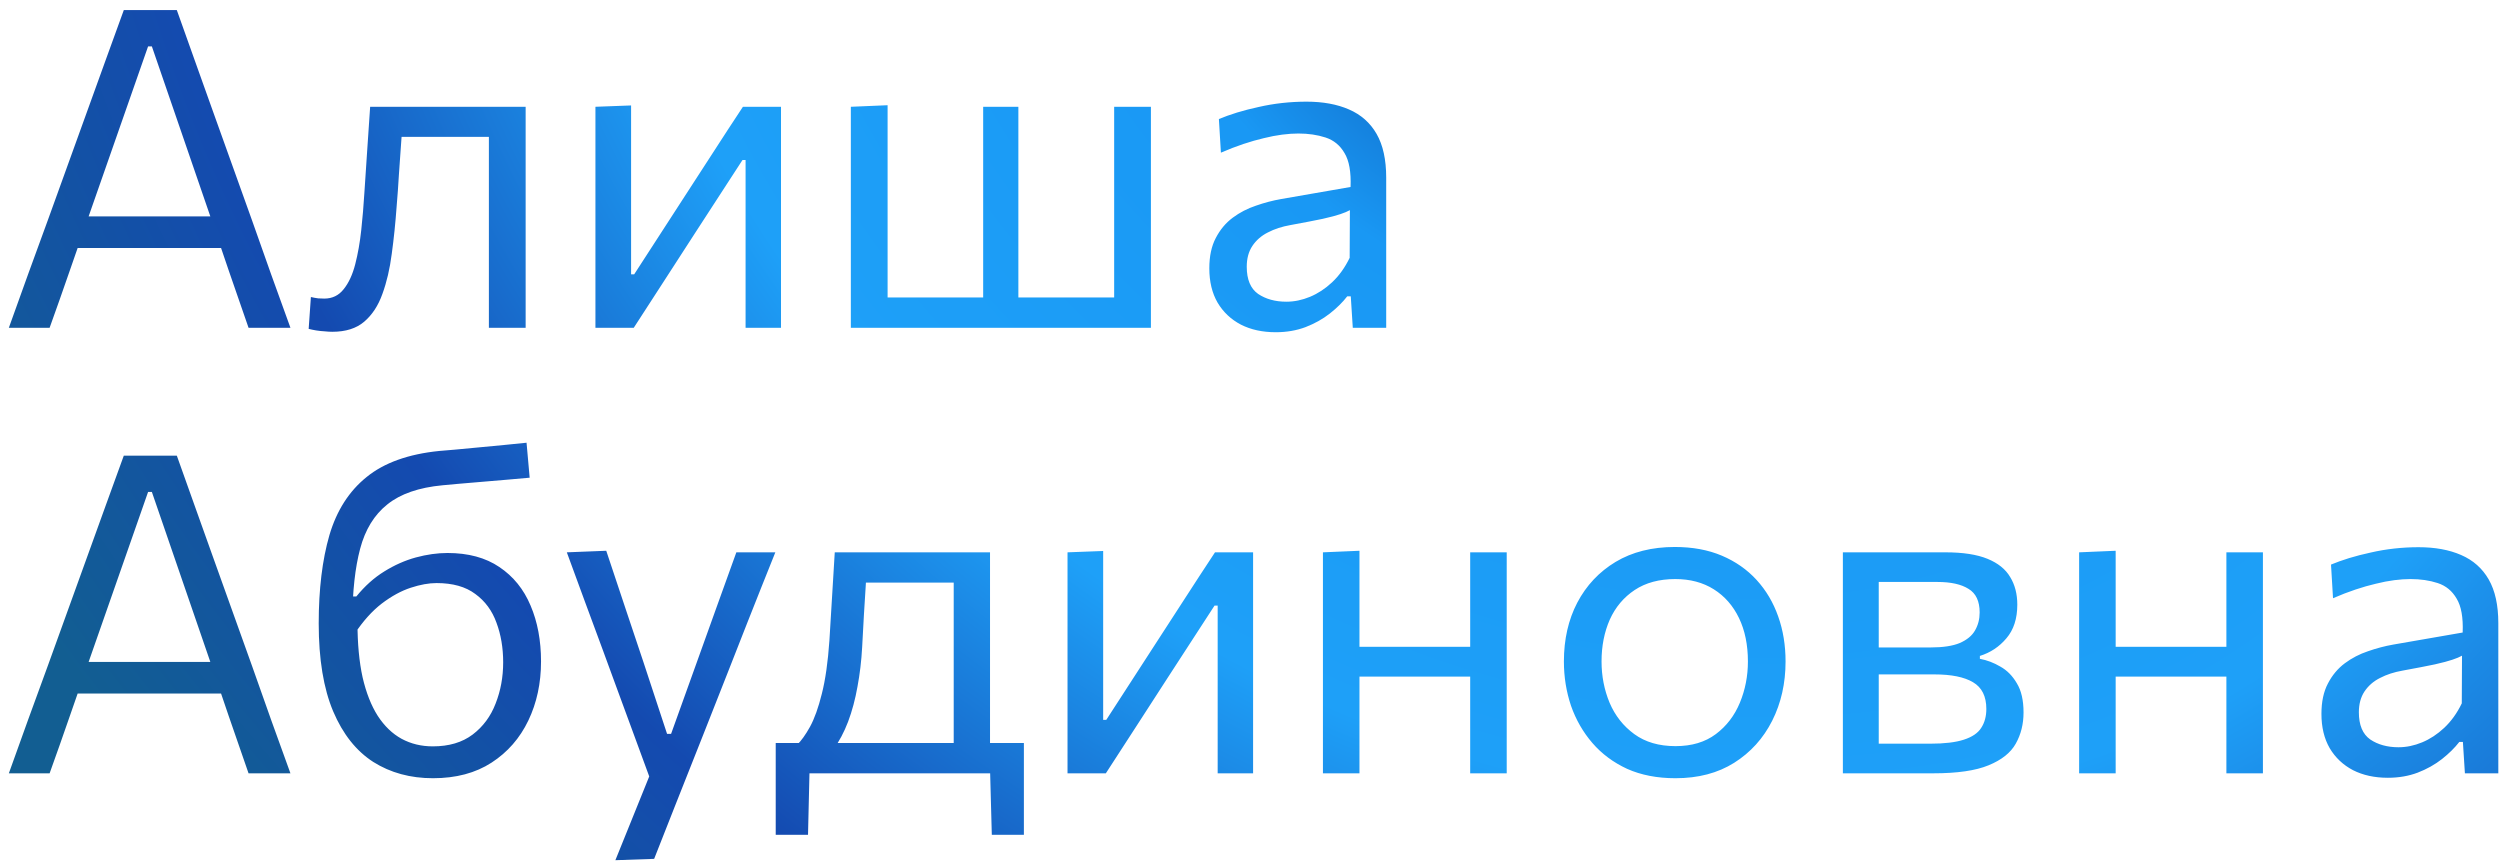 <?xml version="1.0" encoding="UTF-8"?> <svg xmlns="http://www.w3.org/2000/svg" width="202" height="70" viewBox="0 0 202 70" fill="none"><path d="M0.715 26.484C1.219 25.104 1.741 23.652 2.281 22.128C2.833 20.604 3.361 19.158 3.865 17.79L7.051 8.97C7.615 7.386 8.131 5.958 8.599 4.686C9.067 3.402 9.535 2.112 10.003 0.816H14.287C14.755 2.136 15.217 3.432 15.673 4.704C16.129 5.976 16.639 7.404 17.203 8.988L20.371 17.826C20.875 19.242 21.391 20.7 21.919 22.2C22.459 23.688 22.975 25.116 23.467 26.484H20.083C19.567 24.984 19.033 23.442 18.481 21.858C17.941 20.262 17.431 18.762 16.951 17.358L12.271 3.75H11.965L7.249 17.232C6.733 18.696 6.199 20.232 5.647 21.84C5.095 23.436 4.549 24.984 4.009 26.484H0.715ZM5.467 20.04L5.755 17.484H18.751L18.985 20.04H5.467ZM26.848 26.808C26.668 26.808 26.464 26.796 26.236 26.772C26.008 26.76 25.78 26.736 25.552 26.7C25.336 26.664 25.132 26.622 24.94 26.574L25.12 24C25.324 24.048 25.522 24.084 25.714 24.108C25.918 24.12 26.08 24.126 26.2 24.126C26.848 24.126 27.37 23.874 27.766 23.37C28.174 22.866 28.486 22.194 28.702 21.354C28.918 20.514 29.08 19.596 29.188 18.6C29.296 17.592 29.38 16.596 29.44 15.612C29.512 14.436 29.59 13.26 29.674 12.084C29.758 10.896 29.836 9.744 29.908 8.628H42.472C42.472 9.504 42.472 10.368 42.472 11.22C42.472 12.06 42.472 12.936 42.472 13.848C42.472 14.748 42.472 15.732 42.472 16.8V18.6C42.472 20.076 42.472 21.426 42.472 22.65C42.472 23.874 42.472 25.152 42.472 26.484H39.502C39.502 25.152 39.502 23.874 39.502 22.65C39.502 21.426 39.502 20.076 39.502 18.6V16.8C39.502 15.78 39.502 14.85 39.502 14.01C39.502 13.158 39.502 12.342 39.502 11.562C39.502 10.77 39.502 9.948 39.502 9.096L41.266 11.058H31.06L32.59 9.096C32.53 9.9 32.47 10.728 32.41 11.58C32.35 12.432 32.29 13.284 32.23 14.136C32.182 14.976 32.122 15.816 32.05 16.656C31.954 18 31.822 19.284 31.654 20.508C31.498 21.72 31.246 22.8 30.898 23.748C30.562 24.696 30.07 25.446 29.422 25.998C28.786 26.538 27.928 26.808 26.848 26.808ZM48.111 26.484C48.111 25.152 48.111 23.874 48.111 22.65C48.111 21.426 48.111 20.076 48.111 18.6V16.8C48.111 15.732 48.111 14.748 48.111 13.848C48.111 12.936 48.111 12.06 48.111 11.22C48.111 10.368 48.111 9.504 48.111 8.628L50.992 8.52C50.992 9.372 50.992 10.212 50.992 11.04C50.992 11.868 50.992 12.726 50.992 13.614C50.992 14.49 50.992 15.444 50.992 16.476V22.164H51.243L55.078 16.242C55.906 14.97 56.733 13.692 57.562 12.408C58.389 11.124 59.212 9.864 60.028 8.628H63.105C63.105 9.504 63.105 10.368 63.105 11.22C63.105 12.06 63.105 12.936 63.105 13.848C63.105 14.748 63.105 15.732 63.105 16.8V18.6C63.105 20.076 63.105 21.426 63.105 22.65C63.105 23.874 63.105 25.152 63.105 26.484H60.243C60.243 25.176 60.243 23.916 60.243 22.704C60.243 21.48 60.243 20.142 60.243 18.69V12.93H59.992L56.194 18.78C55.353 20.076 54.52 21.366 53.691 22.65C52.864 23.934 52.035 25.212 51.208 26.484H48.111ZM68.748 26.484C68.748 25.152 68.748 23.874 68.748 22.65C68.748 21.426 68.748 20.076 68.748 18.6V16.8C68.748 15.732 68.748 14.748 68.748 13.848C68.748 12.936 68.748 12.06 68.748 11.22C68.748 10.368 68.748 9.504 68.748 8.628L71.718 8.502C71.718 9.39 71.718 10.266 71.718 11.13C71.718 11.994 71.718 12.888 71.718 13.812C71.718 14.724 71.718 15.72 71.718 16.8V18.6C71.718 19.572 71.718 20.466 71.718 21.282C71.718 22.098 71.718 22.884 71.718 23.64C71.718 24.396 71.718 25.188 71.718 26.016L69.918 24.036H91.608L90.024 26.016C90.024 25.188 90.024 24.396 90.024 23.64C90.024 22.884 90.024 22.098 90.024 21.282C90.024 20.466 90.024 19.572 90.024 18.6V16.8C90.024 15.732 90.024 14.748 90.024 13.848C90.024 12.936 90.024 12.06 90.024 11.22C90.024 10.368 90.024 9.504 90.024 8.628H92.994C92.994 9.504 92.994 10.368 92.994 11.22C92.994 12.06 92.994 12.936 92.994 13.848C92.994 14.748 92.994 15.732 92.994 16.8V18.6C92.994 20.076 92.994 21.426 92.994 22.65C92.994 23.874 92.994 25.152 92.994 26.484H68.748ZM79.44 26.016C79.44 25.188 79.44 24.396 79.44 23.64C79.44 22.884 79.44 22.098 79.44 21.282C79.44 20.466 79.44 19.572 79.44 18.6V16.8C79.44 15.732 79.44 14.748 79.44 13.848C79.44 12.936 79.44 12.06 79.44 11.22C79.44 10.368 79.44 9.504 79.44 8.628H82.284C82.284 9.504 82.284 10.368 82.284 11.22C82.284 12.06 82.284 12.936 82.284 13.848C82.284 14.748 82.284 15.732 82.284 16.8V18.6C82.284 19.572 82.284 20.466 82.284 21.282C82.284 22.098 82.284 22.884 82.284 23.64C82.284 24.396 82.284 25.188 82.284 26.016H79.44ZM103.077 26.844C102.009 26.844 101.073 26.64 100.269 26.232C99.465 25.812 98.835 25.218 98.379 24.45C97.935 23.682 97.713 22.758 97.713 21.678C97.713 20.706 97.887 19.89 98.235 19.23C98.583 18.558 99.039 18.012 99.603 17.592C100.167 17.172 100.791 16.848 101.475 16.62C102.159 16.38 102.843 16.2 103.527 16.08L109.125 15.108C109.173 13.896 109.011 12.984 108.639 12.372C108.279 11.748 107.769 11.328 107.109 11.112C106.449 10.896 105.717 10.788 104.913 10.788C104.505 10.788 104.067 10.818 103.599 10.878C103.131 10.938 102.633 11.034 102.105 11.166C101.589 11.286 101.043 11.442 100.467 11.634C99.891 11.826 99.285 12.06 98.649 12.336L98.487 9.618C98.919 9.438 99.405 9.264 99.945 9.096C100.497 8.928 101.079 8.778 101.691 8.646C102.315 8.502 102.951 8.394 103.599 8.322C104.247 8.25 104.901 8.214 105.561 8.214C106.893 8.214 108.039 8.424 108.999 8.844C109.971 9.264 110.715 9.924 111.231 10.824C111.747 11.724 112.005 12.9 112.005 14.352C112.005 14.904 112.005 15.606 112.005 16.458C112.005 17.31 112.005 18.12 112.005 18.888V21.21C112.005 22.026 112.005 22.86 112.005 23.712C112.005 24.552 112.005 25.476 112.005 26.484H109.305L109.143 23.946H108.855C108.483 24.426 108.015 24.888 107.451 25.332C106.887 25.776 106.233 26.142 105.489 26.43C104.757 26.706 103.953 26.844 103.077 26.844ZM103.941 24.378C104.577 24.378 105.213 24.246 105.849 23.982C106.485 23.718 107.079 23.328 107.631 22.812C108.195 22.284 108.669 21.624 109.053 20.832L109.071 16.98C108.879 17.088 108.621 17.196 108.297 17.304C107.985 17.412 107.511 17.538 106.875 17.682C106.251 17.814 105.381 17.982 104.265 18.186C103.581 18.306 102.975 18.504 102.447 18.78C101.919 19.044 101.499 19.41 101.187 19.878C100.887 20.334 100.737 20.892 100.737 21.552C100.737 22.584 101.043 23.316 101.655 23.748C102.279 24.168 103.041 24.378 103.941 24.378ZM0.715 62.484C1.219 61.104 1.741 59.652 2.281 58.128C2.833 56.604 3.361 55.158 3.865 53.79L7.051 44.97C7.615 43.386 8.131 41.958 8.599 40.686C9.067 39.402 9.535 38.112 10.003 36.816H14.287C14.755 38.136 15.217 39.432 15.673 40.704C16.129 41.976 16.639 43.404 17.203 44.988L20.371 53.826C20.875 55.242 21.391 56.7 21.919 58.2C22.459 59.688 22.975 61.116 23.467 62.484H20.083C19.567 60.984 19.033 59.442 18.481 57.858C17.941 56.262 17.431 54.762 16.951 53.358L12.271 39.75H11.965L7.249 53.232C6.733 54.696 6.199 56.232 5.647 57.84C5.095 59.436 4.549 60.984 4.009 62.484H0.715ZM5.467 56.04L5.755 53.484H18.751L18.985 56.04H5.467ZM34.986 62.88C33.161 62.88 31.553 62.442 30.162 61.566C28.782 60.678 27.701 59.316 26.922 57.48C26.142 55.632 25.752 53.262 25.752 50.37C25.752 47.61 26.04 45.234 26.616 43.242C27.203 41.25 28.206 39.684 29.622 38.544C31.038 37.392 32.993 36.69 35.489 36.438C35.766 36.414 36.191 36.378 36.767 36.33C37.343 36.27 37.98 36.21 38.675 36.15C39.383 36.078 40.08 36.012 40.764 35.952C41.447 35.88 42.041 35.82 42.545 35.772L42.797 38.598C42.282 38.646 41.669 38.7 40.962 38.76C40.266 38.82 39.557 38.88 38.837 38.94C38.13 39 37.493 39.054 36.929 39.102C36.377 39.15 35.987 39.186 35.76 39.21C33.84 39.39 32.352 39.906 31.296 40.758C30.239 41.598 29.508 42.792 29.099 44.34C28.692 45.876 28.482 47.778 28.47 50.046L28.884 50.316C28.884 51.996 29.021 53.466 29.297 54.726C29.585 55.974 29.994 57.012 30.521 57.84C31.061 58.668 31.703 59.286 32.447 59.694C33.203 60.102 34.044 60.306 34.968 60.306C36.276 60.306 37.349 59.988 38.19 59.352C39.029 58.716 39.648 57.882 40.044 56.85C40.452 55.818 40.656 54.708 40.656 53.52C40.656 52.344 40.475 51.276 40.115 50.316C39.767 49.344 39.197 48.57 38.406 47.994C37.626 47.406 36.581 47.112 35.273 47.112C34.65 47.112 33.953 47.238 33.185 47.49C32.417 47.742 31.637 48.168 30.846 48.768C30.066 49.368 29.334 50.184 28.649 51.216C28.398 50.928 28.224 50.604 28.128 50.244C28.044 49.884 28.008 49.524 28.02 49.164C28.032 48.792 28.073 48.468 28.145 48.192H28.794C29.477 47.352 30.227 46.68 31.044 46.176C31.872 45.66 32.724 45.282 33.599 45.042C34.487 44.802 35.34 44.682 36.156 44.682C37.836 44.682 39.233 45.06 40.349 45.816C41.477 46.572 42.318 47.61 42.87 48.93C43.434 50.25 43.715 51.756 43.715 53.448C43.715 55.2 43.373 56.79 42.69 58.218C42.005 59.646 41.016 60.78 39.719 61.62C38.423 62.46 36.846 62.88 34.986 62.88ZM49.723 69.504C50.203 68.328 50.683 67.14 51.163 65.94C51.643 64.74 52.123 63.552 52.603 62.376V63.132C52.147 61.908 51.691 60.666 51.235 59.406C50.779 58.146 50.329 56.922 49.885 55.734L48.697 52.494C48.229 51.21 47.743 49.896 47.239 48.552C46.747 47.208 46.267 45.9 45.799 44.628L48.985 44.502C49.501 46.05 50.005 47.562 50.497 49.038C50.989 50.514 51.493 52.02 52.009 53.556L53.899 59.298H54.223L56.293 53.538C56.833 52.038 57.367 50.55 57.895 49.074C58.423 47.598 58.957 46.116 59.497 44.628H62.647C62.263 45.588 61.891 46.518 61.531 47.418C61.183 48.306 60.793 49.29 60.361 50.37C59.941 51.45 59.437 52.734 58.849 54.222L56.869 59.244C55.969 61.524 55.201 63.462 54.565 65.058C53.941 66.654 53.371 68.1 52.855 69.396L49.723 69.504ZM77.06 62.016C77.06 61.188 77.06 60.396 77.06 59.64C77.06 58.884 77.06 58.098 77.06 57.282C77.06 56.466 77.06 55.572 77.06 54.6V52.8C77.06 51.78 77.06 50.85 77.06 50.01C77.06 49.158 77.06 48.342 77.06 47.562C77.06 46.77 77.06 45.948 77.06 45.096L78.392 47.076H68.726L70.076 45.096C70.04 45.864 69.998 46.614 69.95 47.346C69.902 48.078 69.854 48.846 69.806 49.65C69.77 50.442 69.722 51.324 69.662 52.296C69.602 53.4 69.476 54.462 69.284 55.482C69.104 56.502 68.852 57.444 68.528 58.308C68.204 59.16 67.802 59.916 67.322 60.576L64.406 60.18C64.742 59.856 65.09 59.37 65.45 58.722C65.81 58.062 66.128 57.174 66.404 56.058C66.692 54.93 66.896 53.496 67.016 51.756C67.1 50.28 67.178 48.996 67.25 47.904C67.322 46.8 67.388 45.708 67.448 44.628H79.994C79.994 45.504 79.994 46.368 79.994 47.22C79.994 48.06 79.994 48.936 79.994 49.848C79.994 50.748 79.994 51.732 79.994 52.8V54.6C79.994 56.076 79.994 57.372 79.994 58.488C79.994 59.604 79.994 60.78 79.994 62.016H77.06ZM62.678 67.452C62.678 66.852 62.678 66.252 62.678 65.652C62.678 65.052 62.678 64.452 62.678 63.852C62.678 63.24 62.678 62.61 62.678 61.962C62.678 61.302 62.678 60.66 62.678 60.036C63.746 60.036 64.832 60.036 65.936 60.036C67.04 60.036 68.108 60.036 69.14 60.036H76.25C77.294 60.036 78.362 60.036 79.454 60.036C80.558 60.036 81.65 60.036 82.73 60.036C82.73 60.66 82.73 61.302 82.73 61.962C82.73 62.61 82.73 63.24 82.73 63.852C82.73 64.452 82.73 65.052 82.73 65.652C82.73 66.252 82.73 66.852 82.73 67.452H80.138L79.994 62.088L80.66 62.484H64.748L65.414 62.088L65.288 67.452H62.678ZM86.256 62.484C86.256 61.152 86.256 59.874 86.256 58.65C86.256 57.426 86.256 56.076 86.256 54.6V52.8C86.256 51.732 86.256 50.748 86.256 49.848C86.256 48.936 86.256 48.06 86.256 47.22C86.256 46.368 86.256 45.504 86.256 44.628L89.136 44.52C89.136 45.372 89.136 46.212 89.136 47.04C89.136 47.868 89.136 48.726 89.136 49.614C89.136 50.49 89.136 51.444 89.136 52.476V58.164H89.388L93.222 52.242C94.05 50.97 94.878 49.692 95.706 48.408C96.534 47.124 97.356 45.864 98.172 44.628H101.25C101.25 45.504 101.25 46.368 101.25 47.22C101.25 48.06 101.25 48.936 101.25 49.848C101.25 50.748 101.25 51.732 101.25 52.8V54.6C101.25 56.076 101.25 57.426 101.25 58.65C101.25 59.874 101.25 61.152 101.25 62.484H98.388C98.388 61.176 98.388 59.916 98.388 58.704C98.388 57.48 98.388 56.142 98.388 54.69V48.93H98.136L94.338 54.78C93.498 56.076 92.664 57.366 91.836 58.65C91.008 59.934 90.18 61.212 89.352 62.484H86.256ZM106.893 62.484C106.893 61.152 106.893 59.874 106.893 58.65C106.893 57.426 106.893 56.076 106.893 54.6V52.8C106.893 51.732 106.893 50.748 106.893 49.848C106.893 48.936 106.893 48.06 106.893 47.22C106.893 46.368 106.893 45.504 106.893 44.628L109.845 44.502C109.845 45.39 109.845 46.266 109.845 47.13C109.845 47.994 109.845 48.888 109.845 49.812C109.845 50.724 109.845 51.72 109.845 52.8V54.6C109.845 56.076 109.845 57.426 109.845 58.65C109.845 59.874 109.845 61.152 109.845 62.484H106.893ZM108.657 54.672V52.26H120.123V54.672H108.657ZM118.791 62.484C118.791 61.152 118.791 59.874 118.791 58.65C118.791 57.426 118.791 56.076 118.791 54.6V52.8C118.791 51.732 118.791 50.748 118.791 49.848C118.791 48.936 118.791 48.06 118.791 47.22C118.791 46.368 118.791 45.504 118.791 44.628H121.743C121.743 45.504 121.743 46.368 121.743 47.22C121.743 48.06 121.743 48.936 121.743 49.848C121.743 50.748 121.743 51.732 121.743 52.8V54.6C121.743 56.076 121.743 57.426 121.743 58.65C121.743 59.874 121.743 61.152 121.743 62.484H118.791ZM135.381 62.88C133.905 62.88 132.603 62.628 131.475 62.124C130.359 61.608 129.423 60.912 128.667 60.036C127.911 59.16 127.335 58.158 126.939 57.03C126.555 55.89 126.363 54.696 126.363 53.448C126.363 51.66 126.723 50.076 127.443 48.696C128.175 47.304 129.207 46.206 130.539 45.402C131.883 44.598 133.479 44.196 135.327 44.196C136.755 44.196 138.021 44.43 139.125 44.898C140.229 45.366 141.165 46.02 141.933 46.86C142.701 47.7 143.283 48.684 143.679 49.812C144.075 50.928 144.273 52.14 144.273 53.448C144.273 55.212 143.913 56.808 143.193 58.236C142.473 59.664 141.447 60.798 140.115 61.638C138.795 62.466 137.217 62.88 135.381 62.88ZM135.381 60.288C136.689 60.288 137.775 59.964 138.639 59.316C139.503 58.668 140.151 57.822 140.583 56.778C141.015 55.734 141.231 54.624 141.231 53.448C141.231 52.104 140.991 50.934 140.511 49.938C140.031 48.942 139.353 48.168 138.477 47.616C137.601 47.064 136.563 46.788 135.363 46.788C134.067 46.788 132.975 47.082 132.087 47.67C131.199 48.258 130.527 49.056 130.071 50.064C129.627 51.072 129.405 52.2 129.405 53.448C129.405 54.624 129.621 55.734 130.053 56.778C130.497 57.822 131.163 58.668 132.051 59.316C132.939 59.964 134.049 60.288 135.381 60.288ZM148.904 62.484C148.904 61.152 148.904 59.874 148.904 58.65C148.904 57.414 148.904 56.058 148.904 54.582V52.782C148.904 51.714 148.904 50.73 148.904 49.83C148.904 48.93 148.904 48.06 148.904 47.22C148.904 46.368 148.904 45.504 148.904 44.628C149.984 44.628 151.28 44.628 152.792 44.628C154.316 44.628 155.78 44.628 157.184 44.628C158.6 44.628 159.734 44.802 160.586 45.15C161.438 45.498 162.05 45.99 162.422 46.626C162.806 47.25 162.998 47.994 162.998 48.858C162.998 49.986 162.704 50.892 162.116 51.576C161.54 52.26 160.826 52.734 159.974 52.998V53.232C160.55 53.34 161.102 53.55 161.63 53.862C162.17 54.162 162.614 54.612 162.962 55.212C163.322 55.8 163.502 56.586 163.502 57.57C163.502 58.506 163.292 59.346 162.872 60.09C162.464 60.822 161.732 61.404 160.676 61.836C159.632 62.268 158.144 62.484 156.212 62.484C154.76 62.484 153.404 62.484 152.144 62.484C150.884 62.484 149.804 62.484 148.904 62.484ZM151.802 60.09H155.96C157.112 60.09 158.018 59.982 158.678 59.766C159.35 59.55 159.818 59.232 160.082 58.812C160.358 58.392 160.496 57.882 160.496 57.282C160.496 56.262 160.136 55.542 159.416 55.122C158.708 54.702 157.67 54.492 156.302 54.492H151.01V52.314H155.996C156.992 52.314 157.778 52.194 158.354 51.954C158.93 51.702 159.338 51.366 159.578 50.946C159.83 50.514 159.956 50.028 159.956 49.488C159.956 48.576 159.656 47.94 159.056 47.58C158.468 47.208 157.628 47.022 156.536 47.022H151.802C151.802 47.982 151.802 48.912 151.802 49.812C151.802 50.712 151.802 51.69 151.802 52.746V54.546C151.802 55.566 151.802 56.514 151.802 57.39C151.802 58.266 151.802 59.166 151.802 60.09ZM167.994 62.484C167.994 61.152 167.994 59.874 167.994 58.65C167.994 57.426 167.994 56.076 167.994 54.6V52.8C167.994 51.732 167.994 50.748 167.994 49.848C167.994 48.936 167.994 48.06 167.994 47.22C167.994 46.368 167.994 45.504 167.994 44.628L170.946 44.502C170.946 45.39 170.946 46.266 170.946 47.13C170.946 47.994 170.946 48.888 170.946 49.812C170.946 50.724 170.946 51.72 170.946 52.8V54.6C170.946 56.076 170.946 57.426 170.946 58.65C170.946 59.874 170.946 61.152 170.946 62.484H167.994ZM169.758 54.672V52.26H181.224V54.672H169.758ZM179.892 62.484C179.892 61.152 179.892 59.874 179.892 58.65C179.892 57.426 179.892 56.076 179.892 54.6V52.8C179.892 51.732 179.892 50.748 179.892 49.848C179.892 48.936 179.892 48.06 179.892 47.22C179.892 46.368 179.892 45.504 179.892 44.628H182.844C182.844 45.504 182.844 46.368 182.844 47.22C182.844 48.06 182.844 48.936 182.844 49.848C182.844 50.748 182.844 51.732 182.844 52.8V54.6C182.844 56.076 182.844 57.426 182.844 58.65C182.844 59.874 182.844 61.152 182.844 62.484H179.892ZM192.936 62.844C191.868 62.844 190.932 62.64 190.128 62.232C189.324 61.812 188.694 61.218 188.238 60.45C187.794 59.682 187.572 58.758 187.572 57.678C187.572 56.706 187.746 55.89 188.094 55.23C188.442 54.558 188.898 54.012 189.462 53.592C190.026 53.172 190.65 52.848 191.334 52.62C192.018 52.38 192.702 52.2 193.386 52.08L198.984 51.108C199.032 49.896 198.87 48.984 198.498 48.372C198.138 47.748 197.628 47.328 196.968 47.112C196.308 46.896 195.576 46.788 194.772 46.788C194.364 46.788 193.926 46.818 193.458 46.878C192.99 46.938 192.492 47.034 191.964 47.166C191.448 47.286 190.902 47.442 190.326 47.634C189.75 47.826 189.144 48.06 188.508 48.336L188.346 45.618C188.778 45.438 189.264 45.264 189.804 45.096C190.356 44.928 190.938 44.778 191.55 44.646C192.174 44.502 192.81 44.394 193.458 44.322C194.106 44.25 194.76 44.214 195.42 44.214C196.752 44.214 197.898 44.424 198.858 44.844C199.83 45.264 200.574 45.924 201.09 46.824C201.606 47.724 201.864 48.9 201.864 50.352C201.864 50.904 201.864 51.606 201.864 52.458C201.864 53.31 201.864 54.12 201.864 54.888V57.21C201.864 58.026 201.864 58.86 201.864 59.712C201.864 60.552 201.864 61.476 201.864 62.484H199.164L199.002 59.946H198.714C198.342 60.426 197.874 60.888 197.31 61.332C196.746 61.776 196.092 62.142 195.348 62.43C194.616 62.706 193.812 62.844 192.936 62.844ZM193.8 60.378C194.436 60.378 195.072 60.246 195.708 59.982C196.344 59.718 196.938 59.328 197.49 58.812C198.054 58.284 198.528 57.624 198.912 56.832L198.93 52.98C198.738 53.088 198.48 53.196 198.156 53.304C197.844 53.412 197.37 53.538 196.734 53.682C196.11 53.814 195.24 53.982 194.124 54.186C193.44 54.306 192.834 54.504 192.306 54.78C191.778 55.044 191.358 55.41 191.046 55.878C190.746 56.334 190.596 56.892 190.596 57.552C190.596 58.584 190.902 59.316 191.514 59.748C192.138 60.168 192.9 60.378 193.8 60.378Z" fill="url(#paint0_radial_19_249)"></path><defs><radialGradient id="paint0_radial_19_249" cx="0" cy="0" r="1" gradientUnits="userSpaceOnUse" gradientTransform="translate(128.167 -6.516) rotate(120.114) scale(129.446 165.624)"><stop offset="0.034" stop-color="#0A46A4"></stop><stop offset="0.24" stop-color="#1998F4"></stop><stop offset="0.51" stop-color="#1EA0F8"></stop><stop offset="0.759" stop-color="#144AB0"></stop><stop offset="1" stop-color="#125E92"></stop></radialGradient></defs></svg> 